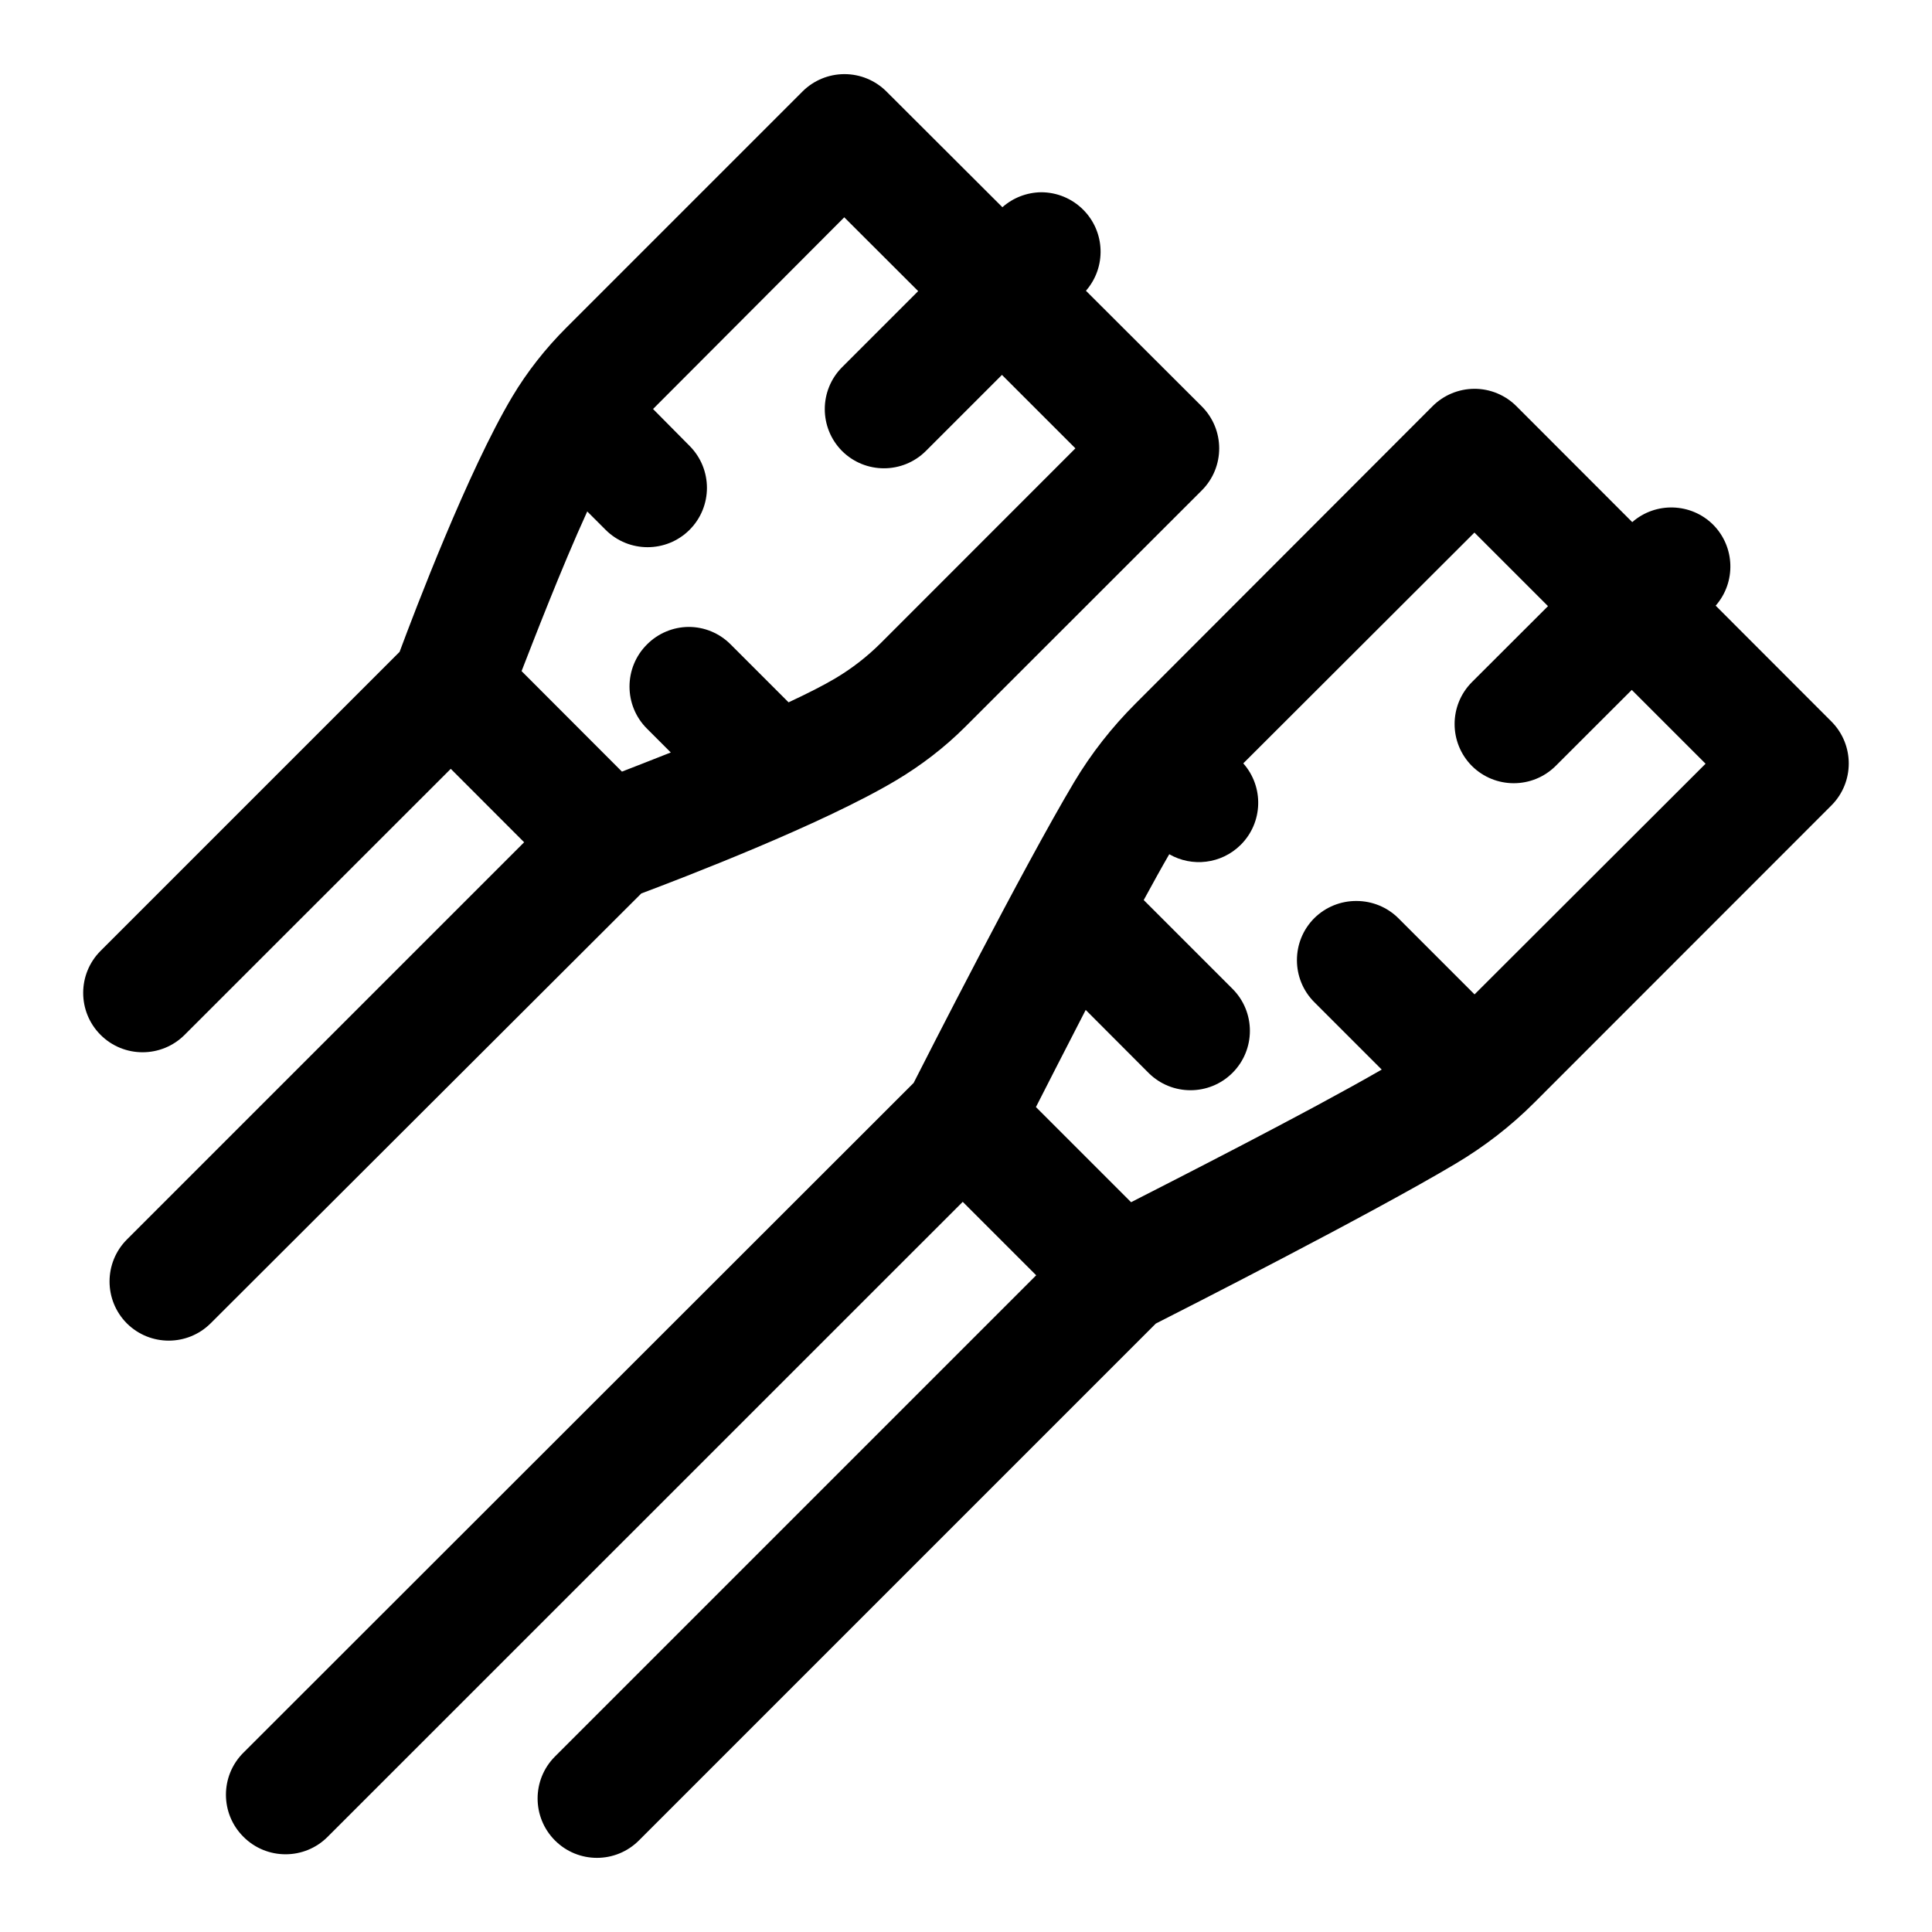 <?xml version="1.0" encoding="UTF-8"?>
<!-- Uploaded to: ICON Repo, www.svgrepo.com, Generator: ICON Repo Mixer Tools -->
<svg fill="#000000" width="800px" height="800px" version="1.1" viewBox="144 144 512 512" xmlns="http://www.w3.org/2000/svg">
 <path d="m282.9 367.21-105.29 105.29c-6.106 6.141-6.106 16.062 0 22.203 6.141 6.106 16.062 6.106 22.203 0l114.14-113.93c10.688-4.012 47.891-18.266 67.496-29.953 6.652-3.965 12.871-8.723 18.355-14.207 19.348-19.336 62.668-62.637 62.668-62.637 6.168-6.152 6.168-16.141 0-22.293l-30.688-30.629c5.438-6.231 5.129-15.605-0.707-21.461-2.953-2.973-6.973-4.644-11.16-4.644-3.793 0.047-7.438 1.453-10.273 3.965l-30.75-30.688c-2.949-2.934-6.938-4.582-11.102-4.582-4.16 0-8.152 1.648-11.102 4.582 0 0-43.289 43.301-62.637 62.637-5.481 5.481-10.324 11.609-14.297 18.266-11.707 19.637-25.891 56.941-29.859 67.621l-79.273 79.273c-6.106 6.141-6.106 16.062 0 22.203 6.152 6.18 16.172 6.18 22.324 0l70.512-70.48zm84.84-165.62 19.586 19.559-20.172 20.172c-6.106 6.141-6.106 16.059 0 22.203 6.141 6.106 16.059 6.106 22.203 0l20.172-20.172 19.465 19.465c-10.918 10.91-35.574 35.609-51.477 51.504-3.637 3.637-7.66 6.773-12.086 9.41-3.227 1.926-7.586 4.125-12.453 6.394l-15.344-15.344c-2.953-2.973-6.941-4.641-11.133-4.641-4.148 0.031-8.117 1.699-11.039 4.644-6.18 6.152-6.18 16.172 0 22.324l6.305 6.305c-5.375 2.144-10.035 3.934-12.945 5.074l-26.598-26.633c3.008-7.699 10.469-27.141 17.402-42.312l4.891 4.891c6.141 6.106 16.059 6.106 22.203 0 6.168-6.152 6.168-16.141 0-22.293l-9.656-9.75c15.934-15.93 39.949-40.078 50.676-50.801zm167 45.449c-4.18 0.008-8.184 1.68-11.133 4.644l-78.688 78.781c-6.269 6.266-11.734 13.219-16.27 20.816-13.594 22.797-39.578 73.895-42.527 79.707l-177.61 177.49c-6.18 6.152-6.18 16.141 0 22.293 6.152 6.18 16.172 6.18 22.324 0l168.3-168.27 19.465 19.465-127.55 127.55c-6.106 6.141-6.106 16.062 0 22.203 6.152 6.18 16.141 6.18 22.293 0l136.96-136.96c6.461-3.277 56.836-28.883 79.457-42.371 7.613-4.535 14.562-9.887 20.82-16.145 22.66-22.664 78.781-78.812 78.781-78.812 6.106-6.141 6.106-16.059 0-22.203-10.23-10.23-20.461-20.473-30.688-30.719 5.445-6.223 5.148-15.598-0.68-21.465-5.859-5.809-15.215-6.102-21.43-0.676-10.219-10.234-20.438-20.469-30.66-30.688-2.953-2.973-6.973-4.644-11.16-4.644zm0 38.098c6.5 6.5 12.996 13 19.496 19.496l-20.172 20.145c-6.106 6.141-6.106 16.059 0 22.203 6.141 6.106 16.059 6.106 22.203 0l20.168-20.145c6.519 6.519 13.039 13.039 19.559 19.559-10.918 10.914-41.078 41-61.223 61.129l-20.234-20.234c-2.945-2.898-6.906-4.516-11.039-4.519-4.176-0.031-8.191 1.594-11.164 4.519-6.18 6.152-6.18 16.172 0 22.324l17.836 17.836c-19.574 11.312-55.531 29.578-66.422 35.148l-25.215-25.215c2.465-4.824 7.461-14.645 13.191-25.738l16.668 16.699c6.141 6.106 16.059 6.106 22.203 0 6.188-6.156 6.188-16.168 0-22.324l-23.496-23.496c2.406-4.422 4.715-8.605 6.766-12.145 6.004 3.461 13.797 2.625 18.941-2.492 5.945-5.918 6.168-15.395 0.676-21.586z" fill-rule="evenodd"/>
</svg>